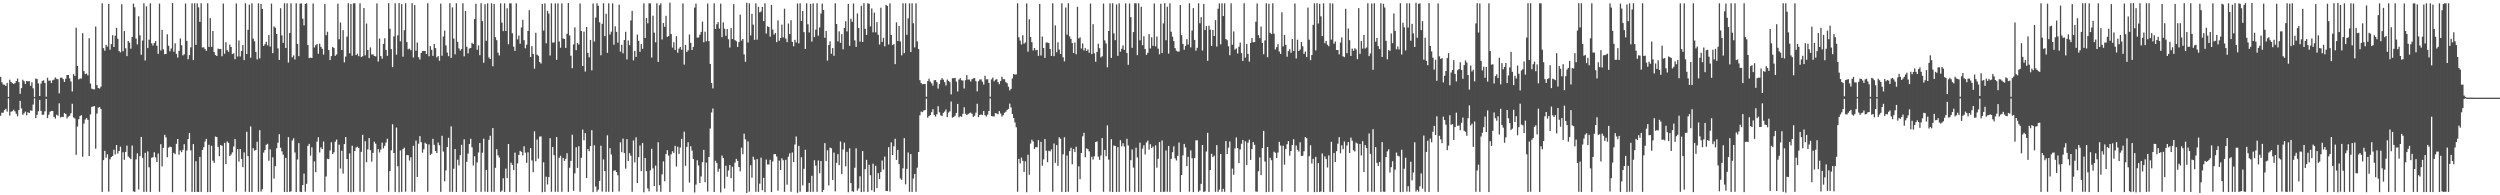 <?xml version="1.0" encoding="UTF-8"?>
<svg xmlns="http://www.w3.org/2000/svg" width="1920" height="150">
  <path d="M0 59.011h1v29.918H0zM1 63.236h1v23.323H1zM2 64.857h1v21.659H2zM3 65.092h1v19.433H3zM4 66.002h1v17.566H4zM5 63.687h1v22.003H5zM6 74.460h1v1.051H6zM7 61.206h1v27.554H7zM8 63.036h1v22.764H8zM9 63.922h1v21.491H9zM10 64.451h1v19.833H10zM11 63.861h1v21.709H11zM12 62.240h1v25.173H12zM13 60.307h1v29.023H13zM14 63.088h1v21.433H14zM15 72.047h1v5.393H15zM16 67.680h1v15.631H16zM17 61.242h1v26.908H17zM18 62.342h1v24.752H18zM19 64.474h1v21.234H19zM20 62.228h1v26.325H20zM21 62.441h1v23.792H21zM22 62.336h1v24.451H22zM23 65.900h1v18.873H23zM24 63.222h1v21.853H24zM25 67.832h1v12.453H25zM26 74.589h1v1.000H26zM27 60.287h1v30.422H27zM28 60.726h1v27.474H28zM29 64.033h1v21.463H29zM30 73.740h1v3.021H30zM31 64.224h1v20.975H31zM32 62.093h1v26.080H32zM33 61.674h1v26.395H33zM34 63.671h1v21.812H34zM35 74.299h1v1.612H35zM36 59.715h1v30.996H36zM37 62.001h1v26.127H37zM38 61.876h1v23.953H38zM39 63.791h1v21.406H39zM40 61.632h1v23.619H40zM41 61.067h1v28.721H41zM42 59.491h1v31.579H42zM43 60.490h1v27.636H43zM44 60.857h1v27.994H44zM45 71.700h1v7.636H45zM46 59.660h1v30.543H46zM47 59.592h1v30.099H47zM48 60.755h1v29.155H48zM49 62.942h1v23.884H49zM50 60.488h1v27.034H50zM51 57.617h1v33.383H51zM52 57.599h1v31.953H52zM53 60.233h1v28.664H53zM54 62.540h1v24.408H54zM55 70.265h1v9.451H55zM56 56.874h1v33.294H56zM57 58.362h1v32.663H57zM58 21.237h1v97.636H58zM59 50.678h1v46.512H59zM60 61.003h1v30.519H60zM61 60.385h1v28.737H61zM62 60.287h1v28.142H62zM63 25.442h1v94.913H63zM64 54.623h1v40.312H64zM65 56.994h1v34.753H65zM66 56.487h1v34.153H66zM67 57.924h1v34.114H67zM68 29.362h1v90.468H68zM69 64.167h1v23.701H69zM70 68.086h1v13.996H70zM71 68.484h1v13.344H71zM72 68.711h1v12.737H72zM73 20.302h1v93.901H73zM74 65.388h1v21.840H74zM75 67.660h1v14.998H75zM76 67.993h1v14.165H76zM77 66.553h1v17.163H77zM78 2.529h1v144.838H78zM79 36.958h1v86.004H79zM80 38.957h1v76.926H80zM81 34.447h1v86.679H81zM82 35.804h1v82.747H82zM83 2.942h1v144.271H83zM84 38.170h1v84.181H84zM85 33.864h1v86.769H85zM86 27.035h1v92.771H86zM87 36.115h1v78.866H87zM88 27.368h1v91.224H88zM89 21.328h1v90.102H89zM90 29.749h1v88.169H90zM91 39.208h1v76.741H91zM92 40.244h1v72.382H92zM93 3.232h1v144.152H93zM94 39.349h1v77.609H94zM95 23.881h1v98.831H95zM96 37.064h1v79.603H96zM97 43.105h1v68.734H97zM98 31.456h1v88.720H98zM99 32.696h1v88.513H99zM100 37.352h1v84.846H100zM101 28.371h1v83.373H101zM102 2.768h1v144.181H102zM103 5.580h1v141.761H103zM104 29.604h1v92.837H104zM105 34.089h1v83.696H105zM106 12.469h1v133.052H106zM107 27.145h1v92.712H107zM108 42.011h1v63.154H108zM109 31.111h1v90.125H109zM110 2.534h1v144.821H110zM111 46.422h1v70.969H111zM112 4.840h1v142.486H112zM113 36.926h1v79.372H113zM114 30.484h1v98.039H114zM115 2.550h1v144.830H115zM116 33.302h1v87.814H116zM117 34.949h1v85.759H117zM118 33.087h1v83.833H118zM119 31.536h1v89.330H119zM120 35.122h1v89.310H120zM121 41.395h1v76.536H121zM122 2.783h1v144.540H122zM123 38.767h1v71.969H123zM124 22.943h1v104.848H124zM125 37.937h1v75.567H125zM126 41.643h1v61.908H126zM127 41.403h1v64.115H127zM128 26.361h1v94.393H128zM129 35.144h1v78.258H129zM130 39.347h1v73.252H130zM131 37.212h1v75.774H131zM132 2.376h1v145.246H132zM133 39.704h1v77.713H133zM134 33.292h1v85.096H134zM135 41.359h1v69.082H135zM136 44.185h1v62.578H136zM137 39.061h1v79.790H137zM138 29.546h1v85.993H138zM139 34.719h1v82.182H139zM140 42.522h1v72.570H140zM141 41.715h1v69.044H141zM142 2.684h1v144.539H142zM143 31.375h1v84.253H143zM144 45.532h1v61.298H144zM145 42.299h1v59.806H145zM146 36.348h1v79.128H146zM147 2.551h1v144.809H147zM148 46.190h1v64.439H148zM149 2.528h1v144.915H149zM150 34.450h1v89.415H150zM151 2.603h1v144.681H151zM152 5.635h1v141.798H152zM153 16.769h1v103.691H153zM154 2.515h1v144.818H154zM155 36.458h1v78.752H155zM156 36.333h1v76.709H156zM157 37.756h1v70.901H157zM158 39.049h1v67.621H158zM159 2.490h1v145.083H159zM160 36.010h1v75.202H160zM161 13.949h1v133.493H161zM162 35.996h1v75.970H162zM163 23.795h1v99.575H163zM164 39.981h1v85.085H164zM165 42.305h1v62.532H165zM166 43.013h1v62.190H166zM167 37.329h1v75.472H167zM168 37.711h1v82.287H168zM169 37.563h1v73.848H169zM170 43.187h1v68.755H170zM171 2.697h1v144.660H171zM172 41.277h1v68.423H172zM173 32.475h1v93.504H173zM174 38.483h1v70.162H174zM175 39.793h1v69.925H175zM176 34.217h1v85.651H176zM177 36.091h1v82.576H177zM178 41.514h1v75.502H178zM179 40.954h1v71.537H179zM180 45.477h1v61.337H180zM181 2.684h1v144.502H181zM182 43.402h1v71.022H182zM183 31.097h1v92.993H183zM184 43.354h1v71.124H184zM185 39.117h1v82.910H185zM186 34.616h1v93.781H186zM187 46.121h1v70.902H187zM188 2.433h1v144.796H188zM189 41.512h1v59.669H189zM190 22.883h1v97.045H190zM191 3.582h1v143.768H191zM192 44.300h1v52.834H192zM193 2.502h1v144.890H193zM194 29.650h1v84.173H194zM195 31.710h1v84.006H195zM196 39.872h1v75.282H196zM197 45.615h1v63.236H197zM198 2.554h1v144.739H198zM199 44.820h1v55.156H199zM200 3.061h1v144.087H200zM201 6.873h1v138.508H201zM202 35.298h1v81.881H202zM203 33.922h1v81.352H203zM204 32.068h1v79.147H204zM205 34.810h1v75.609H205zM206 26.911h1v96.525H206zM207 35.765h1v78.972H207zM208 2.743h1v144.925H208zM209 40.831h1v80.003H209zM210 20.252h1v116.927H210zM211 21.243h1v106.403H211zM212 26.132h1v87.743H212zM213 37.166h1v72.447H213zM214 46.045h1v57.021H214zM215 6.314h1v107.159H215zM216 27.205h1v88.996H216zM217 32.919h1v85.931H217zM218 2.485h1v144.900H218zM219 36.873h1v84.429H219zM220 2.538h1v144.968H220zM221 48.023h1v57.282H221zM222 25.377h1v121.953H222zM223 2.541h1v144.399H223zM224 44.052h1v63.836H224zM225 42.557h1v63.646H225zM226 45.693h1v71.377H226zM227 2.485h1v144.970H227zM228 33.675h1v88.851H228zM229 43.121h1v66.819H229zM230 2.816h1v144.439H230zM231 2.610h1v144.885H231zM232 14.349h1v127.846H232zM233 19.488h1v113.847H233zM234 3.077h1v144.158H234zM235 2.508h1v138.657H235zM236 34.681h1v77.330H236zM237 44.656h1v65.829H237zM238 44.259h1v75.285H238zM239 44.546h1v68.586H239zM240 2.675h1v144.643H240zM241 36.439h1v87.505H241zM242 34.692h1v97.606H242zM243 33.818h1v74.938H243zM244 41.248h1v64.185H244zM245 33.514h1v83.605H245zM246 35.961h1v77.249H246zM247 37.481h1v76.933H247zM248 41.916h1v66.796H248zM249 2.961h1v144.324H249zM250 27.014h1v108.517H250zM251 24.359h1v97.584H251zM252 38.437h1v83.787H252zM253 46.154h1v69.330H253zM254 43.063h1v66.175H254zM255 35.969h1v82.323H255zM256 36.917h1v80.082H256zM257 42.863h1v65.924H257zM258 41.813h1v65.407H258zM259 2.810h1v144.804H259zM260 30.141h1v80.949H260zM261 17.271h1v112.171H261zM262 38.379h1v77.385H262zM263 23.130h1v110.205H263zM264 47.874h1v62.749H264zM265 43.434h1v61.790H265zM266 28.128h1v93.962H266zM267 2.471h1v144.958H267zM268 40.885h1v76.981H268zM269 3.027h1v144.596H269zM270 42.824h1v69.116H270zM271 2.634h1v144.734H271zM272 2.526h1v113.433H272zM273 42.280h1v70.978H273zM274 41.219h1v71.468H274zM275 43.182h1v70.414H275zM276 2.541h1v144.767H276zM277 43.852h1v72.745H277zM278 43.217h1v60.349H278zM279 6.150h1v141.221H279zM280 42.508h1v66.003H280zM281 18.059h1v106.535H281zM282 38.424h1v76.323H282zM283 44.622h1v61.434H283zM284 36.406h1v78.881H284zM285 41.828h1v82.310H285zM286 41.704h1v75.707H286zM287 42.976h1v65.895H287zM288 43.334h1v67.007H288zM289 2.586h1v144.989H289zM290 47.254h1v67.258H290zM291 29.580h1v87.537H291zM292 43.065h1v71.844H292zM293 45.051h1v64.487H293zM294 33.699h1v80.250H294zM295 29.371h1v82.617H295zM296 38.394h1v71.092H296zM297 42.867h1v63.671H297zM298 2.392h1v144.933H298zM299 22.019h1v109.408H299zM300 37.744h1v77.704H300zM301 51.551h1v43.864H301zM302 27.975h1v89.550H302zM303 2.490h1v144.856H303zM304 41.983h1v55.957H304zM305 27.186h1v100.495H305zM306 2.350h1v145.269H306zM307 31.690h1v83.844H307zM308 3.245h1v144.107H308zM309 43.505h1v70.928H309zM310 23.256h1v90.170H310zM311 2.435h1v144.788H311zM312 32.238h1v86.876H312zM313 37.817h1v81.360H313zM314 37.340h1v85.947H314zM315 38.534h1v82.256H315zM316 2.414h1v144.906H316zM317 44.118h1v67.854H317zM318 3.910h1v143.403H318zM319 38.972h1v69.015H319zM320 32.667h1v103.281H320zM321 43.931h1v66.409H321zM322 45.702h1v58.848H322zM323 40.652h1v68.568H323zM324 39.263h1v77.980H324zM325 39.135h1v75.508H325zM326 39.162h1v70.455H326zM327 41.456h1v69.061H327zM328 2.478h1v144.824H328zM329 43.227h1v67.720H329zM330 35.454h1v83.472H330zM331 38.236h1v79.775H331zM332 42.915h1v63.700H332zM333 33.777h1v77.475H333zM334 36.911h1v79.039H334zM335 44.103h1v73.472H335zM336 43.041h1v66.413H336zM337 46.630h1v64.968H337zM338 2.748h1v144.584H338zM339 42.809h1v61.462H339zM340 28.050h1v88.392H340zM341 23.479h1v115.755H341zM342 34.879h1v95.968H342zM343 40.393h1v72.520H343zM344 43.149h1v62.635H344zM345 2.525h1v144.819H345zM346 44.506h1v52.588H346zM347 5.707h1v141.623H347zM348 29.589h1v100.001H348zM349 41.738h1v72.671H349zM350 2.491h1v144.977H350zM351 32.168h1v90.505H351zM352 37.163h1v89.876H352zM353 38.886h1v80.319H353zM354 37.704h1v73.528H354zM355 2.519h1v144.814H355zM356 43.270h1v63.753H356zM357 8.414h1v139.059H357zM358 35.950h1v88.293H358zM359 41.035h1v76.927H359zM360 37.299h1v73.310H360zM361 36.805h1v69.760H361zM362 32.852h1v80.312H362zM363 33.808h1v93.273H363zM364 14.628h1v105.406H364zM365 2.872h1v144.552H365zM366 38.238h1v86.466H366zM367 34.852h1v82.222H367zM368 42.408h1v67.418H368zM369 2.514h1v144.774H369zM370 16.221h1v101.093H370zM371 48.194h1v58.308H371zM372 3.212h1v144.013H372zM373 31.349h1v99.171H373zM374 2.552h1v144.845H374zM375 44.146h1v63.291H375zM376 45.341h1v58.903H376zM377 2.533h1v144.773H377zM378 50.878h1v47.454H378zM379 3.115h1v144.221H379zM380 28.591h1v100.282H380zM381 30.861h1v83.746H381zM382 40.517h1v78.791H382zM383 42.572h1v78.345H383zM384 2.564h1v144.787H384zM385 17.375h1v129.037H385zM386 23.890h1v112.997H386zM387 2.560h1v144.846H387zM388 23.815h1v105.690H388zM389 6.355h1v130.431H389zM390 34.002h1v76.567H390zM391 2.571h1v144.847H391zM392 2.631h1v122.349H392zM393 25.531h1v101.097H393zM394 35.824h1v94.852H394zM395 39.041h1v78.139H395zM396 2.562h1v145.042H396zM397 30.190h1v95.325H397zM398 27.312h1v91.664H398zM399 33.583h1v82.298H399zM400 21.072h1v95.586H400zM401 15.150h1v104.191H401zM402 30.876h1v81.441H402zM403 37.095h1v80.133H403zM404 34.307h1v90.799H404zM405 23.735h1v93.253H405zM406 7.830h1v139.452H406zM407 43.782h1v69.920H407zM408 35.494h1v87.766H408zM409 41.489h1v90.793H409zM410 52.729h1v48.122H410zM411 25.122h1v98.711H411zM412 41.992h1v65.157H412zM413 42.872h1v78.931H413zM414 47.644h1v57.275H414zM415 48.857h1v55.905H415zM416 2.978h1v144.610H416zM417 23.452h1v101.212H417zM418 2.586h1v144.829H418zM419 33.275h1v102.417H419zM420 8.294h1v133.373H420zM421 10.416h1v125.588H421zM422 42.636h1v63.461H422zM423 2.548h1v144.725H423zM424 32.697h1v80.229H424zM425 32.597h1v86.590H425zM426 2.609h1v144.694H426zM427 45.939h1v59.337H427zM428 2.566h1v144.765H428zM429 31.866h1v89.329H429zM430 36.664h1v82.943H430zM431 2.584h1v144.728H431zM432 29.538h1v91.777H432zM433 29.941h1v93.671H433zM434 36.771h1v85.252H434zM435 25.946h1v91.774H435zM436 2.347h1v145.028H436zM437 27.222h1v101.598H437zM438 42.788h1v80.767H438zM439 52.373h1v51.080H439zM440 34.122h1v112.407H440zM441 21.015h1v112.085H441zM442 38.514h1v74.570H442zM443 32.949h1v96.035H443zM444 34.205h1v78.145H444zM445 2.640h1v144.662H445zM446 23.833h1v97.378H446zM447 50.723h1v48.814H447zM448 24.342h1v83.398H448zM449 54.960h1v47.293H449zM450 20.722h1v116.096H450zM451 40.615h1v73.855H451zM452 44.016h1v72.114H452zM453 30.664h1v81.518H453zM454 54.036h1v45.938H454zM455 2.638h1v144.896H455zM456 31.893h1v79.696H456zM457 13.487h1v129.773H457zM458 2.571h1v144.638H458zM459 4.441h1v141.231H459zM460 17.076h1v121.850H460zM461 42.429h1v69.457H461zM462 18.274h1v128.889H462zM463 2.531h1v119.873H463zM464 27.756h1v103.678H464zM465 10.567h1v136.732H465zM466 40.531h1v63.404H466zM467 2.566h1v144.757H467zM468 26.521h1v87.238H468zM469 24.305h1v94.352H469zM470 2.569h1v144.769H470zM471 34.309h1v96.796H471zM472 20.152h1v110.611H472zM473 24.480h1v107.609H473zM474 32.779h1v101.807H474zM475 3.560h1v143.463H475zM476 39.637h1v69.658H476zM477 34.364h1v82.539H477zM478 40.942h1v65.486H478zM479 30.765h1v86.837H479zM480 24.417h1v105.115H480zM481 45.626h1v61.220H481zM482 31.098h1v92.516H482zM483 34.672h1v82.932H483zM484 15.677h1v103.914H484zM485 8.346h1v138.923H485zM486 46.397h1v61.501H486zM487 39.041h1v85.637H487zM488 43.745h1v61.750H488zM489 26.554h1v114.026H489zM490 31.330h1v89.402H490zM491 39.797h1v71.967H491zM492 33.823h1v97.586H492zM493 37.462h1v72.321H493zM494 2.574h1v145.145H494zM495 29.175h1v92.188H495zM496 13.817h1v117.641H496zM497 17.927h1v126.823H497zM498 2.568h1v144.434H498zM499 2.562h1v128.327H499zM500 44.168h1v70.120H500zM501 12.018h1v117.304H501zM502 25.074h1v117.794H502zM503 32.487h1v94.715H503zM504 2.542h1v144.657H504zM505 47.555h1v61.690H505zM506 4.052h1v138.156H506zM507 2.564h1v144.763H507zM508 30.315h1v103.558H508zM509 17.686h1v106.281H509zM510 20.605h1v118.628H510zM511 12.157h1v106.180H511zM512 28.290h1v87.060H512zM513 27.675h1v91.847H513zM514 2.091h1v145.302H514zM515 26.142h1v92.392H515zM516 36.546h1v79.632H516zM517 32.421h1v84.993H517zM518 38.375h1v73.630H518zM519 27.812h1v100.087H519zM520 40.464h1v72.228H520zM521 37.317h1v80.854H521zM522 36.030h1v77.259H522zM523 38.180h1v68.488H523zM524 2.591h1v144.740H524zM525 49.616h1v51.495H525zM526 34.492h1v92.852H526zM527 39.908h1v72.903H527zM528 38.586h1v70.658H528zM529 26.491h1v113.764H529zM530 32.879h1v79.432H530zM531 38.350h1v77.337H531zM532 35.951h1v86.103H532zM533 5.844h1v141.956H533zM534 2.778h1v138.983H534zM535 28.866h1v94.215H535zM536 28.821h1v98.265H536zM537 26.688h1v113.930H537zM538 24.509h1v111.015H538zM539 16.571h1v107.979H539zM540 32.435h1v82.678H540zM541 24.330h1v115.606H541zM542 31.709h1v93.189H542zM543 2.720h1v144.398H543zM544 31.610h1v88.988H544zM545 49.118h1v49.591H545zM546 63.722h1v22.660H546zM547 67.893h1v15.399H547zM548 2.550h1v144.862H548zM549 22.207h1v101.221H549zM550 18.612h1v106.624H550zM551 16.987h1v114.887H551zM552 21.953h1v107.656H552zM553 2.825h1v144.916H553zM554 28.566h1v90.904H554zM555 17.153h1v104.232H555zM556 22.052h1v122.673H556zM557 27.471h1v99.789H557zM558 22.291h1v113.425H558zM559 30.133h1v100.808H559zM560 36.531h1v90.168H560zM561 21.583h1v115.287H561zM562 29.954h1v98.130H562zM563 3.188h1v144.035H563zM564 30.842h1v94.056H564zM565 31.712h1v90.308H565zM566 36.040h1v87.556H566zM567 32.350h1v95.936H567zM568 11.225h1v120.382H568zM569 31.183h1v82.246H569zM570 29.968h1v88.519H570zM571 41.768h1v60.879H571zM572 47.452h1v59.543H572zM573 2.081h1v146.111H573zM574 32.608h1v75.965H574zM575 2.560h1v144.656H575zM576 27.231h1v99.708H576zM577 10.644h1v125.813H577zM578 18.892h1v101.463H578zM579 30.585h1v92.114H579zM580 2.541h1v144.740H580zM581 30.474h1v91.695H581zM582 5.224h1v142.128H582zM583 9.493h1v131.542H583zM584 8.853h1v112.212H584zM585 5.318h1v140.797H585zM586 16.185h1v120.417H586zM587 2.557h1v144.978H587zM588 25.749h1v96.780H588zM589 20.189h1v106.121H589zM590 20.759h1v105.560H590zM591 28.107h1v94.635H591zM592 3.806h1v143.696H592zM593 22.688h1v101.317H593zM594 26.558h1v91.878H594zM595 25.305h1v93.018H595zM596 32.380h1v87.840H596zM597 15.610h1v130.817H597zM598 31.274h1v92.062H598zM599 29.123h1v101.398H599zM600 18.875h1v102.687H600zM601 28.731h1v94.353H601zM602 6.681h1v140.698H602zM603 29.578h1v93.128H603zM604 32.380h1v109.433H604zM605 18.083h1v102.249H605zM606 26.148h1v91.613H606zM607 15.525h1v131.781H607zM608 32.131h1v84.983H608zM609 35.551h1v88.990H609zM610 30.613h1v80.350H610zM611 32.612h1v72.176H611zM612 2.651h1v145.404H612zM613 33.298h1v78.730H613zM614 2.561h1v144.714H614zM615 16.134h1v104.671H615zM616 8.485h1v133.923H616zM617 24.673h1v104.962H617zM618 37.591h1v77.478H618zM619 2.545h1v144.923H619zM620 18.658h1v128.617H620zM621 24.953h1v115.539H621zM622 2.951h1v144.431H622zM623 31.899h1v103.096H623zM624 2.559h1v144.764H624zM625 28.533h1v94.540H625zM626 22.765h1v104.366H626zM627 2.493h1v144.820H627zM628 27.409h1v95.808H628zM629 21.108h1v111.962H629zM630 10.373h1v113.264H630zM631 2.770h1v144.728H631zM632 7.690h1v138.168H632zM633 29.055h1v80.861H633zM634 23.781h1v99.933H634zM635 46.518h1v68.908H635zM636 34.623h1v107.776H636zM637 31.751h1v81.664H637zM638 41.251h1v72.622H638zM639 36.893h1v101.364H639zM640 42.860h1v74.327H640zM641 2.528h1v144.466H641zM642 18.434h1v106.609H642zM643 31.777h1v86.622H643zM644 24.086h1v102.750H644zM645 32.881h1v75.773H645zM646 26.235h1v107.496H646zM647 37.815h1v76.994H647zM648 21.460h1v88.068H648zM649 16.261h1v111.466H649zM650 24.089h1v92.474H650zM651 3.061h1v144.595H651zM652 35.178h1v78.744H652zM653 14.398h1v126.236H653zM654 16.718h1v130.118H654zM655 2.683h1v144.618H655zM656 31.012h1v97.807H656zM657 35.996h1v77.936H657zM658 10.286h1v136.103H658zM659 21.519h1v123.127H659zM660 31.980h1v103.395H660zM661 4.444h1v143.047H661zM662 32.263h1v83.729H662zM663 2.437h1v144.872H663zM664 22.121h1v107.806H664zM665 26.807h1v95.978H665zM666 2.513h1v144.869H666zM667 2.924h1v123.620H667zM668 20.280h1v114.279H668zM669 6.513h1v139.600H669zM670 24.832h1v100.873H670zM671 9.703h1v137.642H671zM672 24.822h1v102.493H672zM673 17.010h1v127.456H673zM674 26.730h1v106.292H674zM675 34.224h1v103.282H675zM676 5.894h1v126.218H676zM677 32.157h1v91.121H677zM678 29.035h1v101.235H678zM679 35.597h1v84.682H679zM680 3.748h1v142.956H680zM681 4.562h1v142.213H681zM682 34.144h1v78.842H682zM683 2.567h1v144.588H683zM684 26.868h1v82.517H684zM685 34.601h1v84.416H685zM686 33.880h1v78.462H686zM687 49.278h1v57.298H687zM688 17.172h1v105.667H688zM689 31.552h1v83.618H689zM690 20.016h1v106.063H690zM691 31.870h1v105.172H691zM692 42.495h1v95.607H692zM693 2.567h1v126.703H693zM694 40.831h1v65.239H694zM695 2.567h1v138.978H695zM696 26.702h1v102.972H696zM697 14.154h1v102.968H697zM698 2.566h1v144.805H698zM699 39.944h1v78.379H699zM700 2.566h1v144.824H700zM701 17.852h1v119.306H701zM702 36.404h1v97.219H702zM703 2.501h1v144.810H703zM704 31.799h1v96.970H704zM705 37.704h1v79.040H705zM706 61.577h1v26.998H706zM707 63.837h1v21.873H707zM708 64.702h1v21.443H708zM709 64.514h1v20.399H709zM710 64.451h1v20.144H710zM711 74.362h1v1.374H711zM712 62.291h1v28.108H712zM713 60.460h1v28.711H713zM714 62.690h1v25.682H714zM715 63.962h1v22.197H715zM716 65.672h1v18.180H716zM717 61.708h1v26.530H717zM718 61.447h1v28.107H718zM719 63.089h1v24.664H719zM720 68.034h1v13.554H720zM721 64.635h1v21.585H721zM722 61.352h1v27.217H722zM723 60.002h1v29.212H723zM724 61.164h1v25.510H724zM725 63.091h1v22.614H725zM726 65.650h1v18.484H726zM727 61.067h1v28.906H727zM728 62.084h1v24.332H728zM729 63.135h1v22.356H729zM730 72.498h1v5.476H730zM731 60.050h1v30.300H731zM732 60.077h1v29.734H732zM733 59.797h1v29.074H733zM734 62.680h1v24.032H734zM735 70.221h1v9.608H735zM736 61.055h1v29.097H736zM737 59.997h1v29.240H737zM738 61.599h1v28.104H738zM739 61.903h1v25.485H739zM740 67.934h1v14.440H740zM741 61.591h1v25.811H741zM742 57.686h1v30.714H742zM743 61.144h1v26.575H743zM744 61.030h1v25.909H744zM745 62.544h1v23.941H745zM746 60.852h1v26.614H746zM747 60.192h1v29.609H747zM748 59.982h1v28.879H748zM749 62.353h1v24.201H749zM750 70.151h1v9.492H750zM751 62.434h1v27.542H751zM752 61.087h1v27.166H752zM753 60.952h1v26.983H753zM754 62.718h1v25.623H754zM755 64.956h1v20.334H755zM756 58.156h1v30.326H756zM757 60.907h1v28.639H757zM758 60.851h1v27.223H758zM759 63.620h1v21.622H759zM760 74.353h1v1.212H760zM761 60.908h1v28.198H761zM762 59.557h1v29.853H762zM763 62.412h1v27.037H763zM764 61.227h1v25.654H764zM765 60.770h1v26.437H765zM766 63.019h1v24.807H766zM767 64.668h1v20.631H767zM768 62.234h1v24.898H768zM769 58.924h1v30.636H769zM770 60.826h1v27.581H770zM771 60.866h1v25.784H771zM772 63.080h1v22.780H772zM773 63.947h1v20.497H773zM774 66.623h1v16.964H774zM775 69.448h1v10.102H775zM776 68.256h1v14.218H776zM777 60.282h1v27.295H777zM778 56.833h1v33.746H778zM779 57.310h1v36.797H779zM780 57.106h1v40.658H780zM781 2.516h1v144.789H781zM782 28.615h1v93.456H782zM783 31.163h1v94.281H783zM784 34.152h1v86.870H784zM785 27.089h1v96.418H785zM786 33.517h1v98.507H786zM787 32.614h1v91.228H787zM788 2.622h1v145.031H788zM789 39.681h1v79.178H789zM790 14.814h1v119.432H790zM791 28.438h1v81.773H791zM792 32.391h1v74.934H792zM793 38.776h1v69.896H793zM794 36.879h1v77.504H794zM795 38.606h1v74.406H795zM796 38.298h1v74.813H796zM797 42.920h1v64.683H797zM798 3.017h1v144.298H798zM799 42.603h1v66.363H799zM800 28.063h1v99.198H800zM801 36.825h1v85.583H801zM802 44.457h1v62.331H802zM803 32.648h1v83.114H803zM804 32.659h1v91.892H804zM805 33.069h1v82.694H805zM806 37.629h1v78.641H806zM807 42.947h1v71.802H807zM808 2.507h1v144.763H808zM809 43.134h1v67.088H809zM810 19.513h1v105.532H810zM811 40.120h1v71.346H811zM812 32.440h1v94.880H812zM813 38.114h1v67.370H813zM814 41.397h1v65.210H814zM815 2.524h1v144.813H815zM816 44.000h1v74.538H816zM817 47.081h1v58.319H817zM818 5.804h1v141.631H818zM819 26.637h1v92.863H819zM820 2.463h1v144.806H820zM821 27.977h1v88.037H821zM822 29.863h1v83.665H822zM823 33.106h1v93.079H823zM824 40.695h1v73.661H824zM825 32.663h1v84.143H825zM826 41.701h1v71.018H826zM827 5.201h1v142.312H827zM828 29.521h1v98.244H828zM829 28.709h1v108.840H829zM830 37.291h1v80.223H830zM831 33.327h1v71.399H831zM832 38.758h1v63.248H832zM833 36.900h1v83.872H833zM834 39.164h1v74.796H834zM835 37.941h1v76.612H835zM836 40.493h1v75.746H836zM837 2.726h1v144.554H837zM838 41.514h1v78.872H838zM839 18.602h1v103.893H839zM840 40.965h1v79.053H840zM841 47.406h1v61.662H841zM842 39.878h1v68.721H842zM843 33.575h1v86.739H843zM844 37.040h1v85.718H844zM845 44.082h1v75.293H845zM846 43.221h1v62.774H846zM847 2.697h1v144.631H847zM848 31.044h1v84.158H848zM849 33.372h1v86.643H849zM850 51.704h1v44.533H850zM851 23.808h1v98.818H851zM852 2.538h1v144.709H852zM853 44.507h1v62.399H853zM854 2.526h1v144.926H854zM855 25.661h1v86.101H855zM856 30.815h1v81.253H856zM857 3.409h1v143.974H857zM858 42.903h1v70.085H858zM859 2.566h1v144.827H859zM860 39.694h1v67.988H860zM861 37.419h1v74.909H861zM862 34.871h1v75.170H862zM863 38.287h1v74.266H863zM864 2.548h1v144.715H864zM865 40.693h1v65.894H865zM866 49.791h1v61.905H866zM867 2.650h1v144.537H867zM868 13.203h1v109.810H868zM869 36.719h1v78.071H869zM870 24.604h1v104.135H870zM871 2.531h1v144.970H871zM872 2.557h1v110.926H872zM873 42.357h1v78.535H873zM874 2.527h1v144.857H874zM875 30.928h1v78.616H875zM876 5.194h1v142.146H876zM877 34.711h1v79.432H877zM878 27.832h1v83.749H878zM879 37.696h1v80.934H879zM880 42.122h1v67.300H880zM881 40.600h1v67.401H881zM882 26.281h1v88.662H882zM883 37.234h1v73.564H883zM884 28.615h1v85.088H884zM885 35.204h1v77.337H885zM886 2.661h1v144.779H886zM887 35.588h1v76.016H887zM888 28.063h1v100.681H888zM889 37.375h1v84.528H889zM890 41.664h1v67.458H890zM891 2.860h1v144.554H891zM892 40.704h1v67.156H892zM893 17.959h1v129.389H893zM894 2.499h1v144.714H894zM895 30.878h1v84.685H895zM896 5.171h1v142.099H896zM897 41.155h1v70.931H897zM898 2.532h1v144.803H898zM899 24.395h1v97.602H899zM900 28.141h1v88.731H900zM901 31.555h1v80.831H901zM902 36.963h1v84.624H902zM903 38.890h1v84.335H903zM904 39.645h1v80.040H904zM905 39.566h1v69.906H905zM906 3.840h1v143.576H906zM907 26.987h1v107.421H907zM908 33.726h1v85.562H908zM909 38.195h1v72.341H909zM910 35.292h1v77.973H910zM911 30.077h1v97.447H911zM912 34.206h1v86.212H912zM913 2.515h1v144.757H913zM914 36.422h1v79.084H914zM915 23.427h1v98.119H915zM916 6.257h1v141.227H916zM917 30.682h1v90.780H917zM918 38.930h1v68.829H918zM919 36.729h1v71.056H919zM920 2.500h1v144.863H920zM921 17.886h1v128.394H921zM922 13.233h1v127.938H922zM923 38.815h1v72.525H923zM924 3.007h1v144.443H924zM925 23.091h1v123.831H925zM926 20.004h1v96.373H926zM927 46.672h1v55.324H927zM928 19.693h1v127.693H928zM929 22.793h1v107.800H929zM930 35.322h1v82.841H930zM931 22.999h1v97.686H931zM932 27.637h1v91.934H932zM933 15.484h1v131.858H933zM934 35.780h1v75.666H934zM935 6.665h1v140.700H935zM936 2.612h1v143.012H936zM937 34.071h1v84.130H937zM938 2.492h1v144.786H938zM939 12.324h1v132.705H939zM940 2.539h1v144.776H940zM941 30.020h1v78.337H941zM942 30.938h1v87.391H942zM943 35.522h1v77.879H943zM944 42.386h1v66.260H944zM945 2.546h1v145.039H945zM946 34.371h1v95.139H946zM947 24.158h1v110.064H947zM948 38.112h1v75.837H948zM949 37.192h1v68.359H949zM950 41.080h1v72.666H950zM951 35.842h1v89.430H951zM952 32.699h1v82.081H952zM953 40.832h1v69.581H953zM954 46.818h1v60.688H954zM955 2.529h1v144.838H955zM956 44.214h1v64.344H956zM957 33.694h1v93.112H957zM958 41.420h1v68.148H958zM959 47.324h1v59.938H959zM960 32.960h1v89.825H960zM961 29.236h1v85.237H961zM962 32.433h1v76.679H962zM963 32.303h1v78.892H963zM964 16.717h1v130.366H964zM965 2.683h1v144.591H965zM966 27.043h1v104.470H966zM967 29.269h1v91.617H967zM968 20.404h1v114.113H968zM969 33.019h1v80.747H969zM970 41.604h1v58.894H970zM971 31.003h1v93.057H971zM972 2.529h1v145.016H972zM973 43.925h1v68.923H973zM974 2.885h1v144.458H974zM975 25.190h1v96.025H975zM976 26.163h1v96.930H976zM977 2.523h1v144.829H977zM978 25.849h1v90.628H978zM979 38.010h1v79.353H979zM980 36.177h1v85.221H980zM981 33.903h1v83.261H981zM982 39.595h1v69.363H982zM983 41.426h1v70.402H983zM984 9.408h1v137.792H984zM985 35.621h1v76.316H985zM986 26.778h1v99.673H986zM987 34.468h1v80.010H987zM988 43.554h1v67.214H988zM989 39.265h1v69.087H989zM990 37.779h1v81.777H990zM991 40.528h1v75.499H991zM992 30.024h1v81.347H992zM993 39.173h1v67.761H993zM994 2.683h1v144.652H994zM995 44.924h1v66.828H995zM996 30.539h1v84.530H996zM997 39.162h1v77.290H997zM998 38.028h1v71.263H998zM999 32.255h1v87.501H999zM1000 35.564h1v84.045H1000zM1001 41.363h1v74.856H1001zM1002 39.596h1v65.611H1002zM1003 43.812h1v62.320H1003zM1004 5.829h1v141.545H1004zM1005 30.474h1v89.492H1005zM1006 46.235h1v65.310H1006zM1007 42.236h1v83.377H1007zM1008 19.082h1v102.939H1008zM1009 2.563h1v144.972H1009zM1010 38.687h1v81.808H1010zM1011 2.437h1v145.057H1011zM1012 18.021h1v107.251H1012zM1013 2.929h1v144.464H1013zM1014 12.548h1v134.482H1014zM1015 27.704h1v90.168H1015zM1016 2.559h1v144.928H1016zM1017 33.197h1v86.921H1017zM1018 31.457h1v90.698H1018zM1019 34.336h1v94.324H1019zM1020 35.537h1v83.811H1020zM1021 2.470h1v144.903H1021zM1022 30.428h1v78.491H1022zM1023 2.654h1v144.723H1023zM1024 33.601h1v83.843H1024zM1025 31.907h1v92.489H1025zM1026 38.377h1v77.721H1026zM1027 38.324h1v72.002H1027zM1028 41.722h1v63.606H1028zM1029 32.648h1v85.038H1029zM1030 28.726h1v82.846H1030zM1031 43.283h1v71.288H1031zM1032 43.862h1v64.786H1032zM1033 6.771h1v140.615H1033zM1034 40.855h1v70.859H1034zM1035 21.869h1v87.241H1035zM1036 30.869h1v86.686H1036zM1037 42.940h1v62.748H1037zM1038 37.315h1v70.745H1038zM1039 39.019h1v76.371H1039zM1040 37.072h1v79.279H1040zM1041 38.014h1v71.519H1041zM1042 45.409h1v64.886H1042zM1043 6.251h1v141.100H1043zM1044 41.359h1v69.237H1044zM1045 31.486h1v87.937H1045zM1046 37.284h1v71.150H1046zM1047 26.846h1v105.261H1047zM1048 37.263h1v74.214H1048zM1049 36.430h1v77.328H1049zM1050 2.525h1v144.793H1050zM1051 43.105h1v59.394H1051zM1052 41.049h1v77.124H1052zM1053 2.670h1v144.587H1053zM1054 53.598h1v45.619H1054zM1055 2.501h1v144.845H1055zM1056 32.022h1v80.992H1056zM1057 29.130h1v95.960H1057zM1058 35.417h1v92.023H1058zM1059 37.740h1v86.695H1059zM1060 2.507h1v144.836H1060zM1061 43.723h1v65.394H1061zM1062 2.935h1v144.289H1062zM1063 5.800h1v141.526H1063zM1064 31.320h1v89.296H1064zM1065 45.587h1v70.694H1065zM1066 38.460h1v76.218H1066zM1067 39.071h1v93.498H1067zM1068 25.684h1v102.730H1068zM1069 33.193h1v90.585H1069zM1070 10.355h1v137.165H1070zM1071 23.717h1v106.611H1071zM1072 37.872h1v79.251H1072zM1073 35.674h1v83.939H1073zM1074 37.990h1v82.113H1074zM1075 2.473h1v145.090H1075zM1076 41.858h1v73.155H1076zM1077 17.468h1v129.880H1077zM1078 20.980h1v108.611H1078zM1079 38.692h1v82.445H1079zM1080 2.562h1v144.584H1080zM1081 21.132h1v121.885H1081zM1082 2.553h1v144.752H1082zM1083 31.262h1v92.974H1083zM1084 18.305h1v120.203H1084zM1085 25.632h1v106.890H1085zM1086 36.090h1v73.203H1086zM1087 2.106h1v145.030H1087zM1088 28.959h1v116.827H1088zM1089 2.855h1v144.393H1089zM1090 2.615h1v140.421H1090zM1091 23.095h1v110.060H1091zM1092 16.225h1v128.673H1092zM1093 45.835h1v58.252H1093zM1094 29.005h1v118.313H1094zM1095 46.746h1v69.914H1095zM1096 50.078h1v57.980H1096zM1097 2.421h1v144.985H1097zM1098 35.317h1v71.124H1098zM1099 39.481h1v69.808H1099zM1100 44.361h1v56.843H1100zM1101 53.470h1v43.267H1101zM1102 45.926h1v57.740H1102zM1103 62.054h1v27.314H1103zM1104 2.608h1v144.729H1104zM1105 43.239h1v61.050H1105zM1106 45.239h1v61.765H1106zM1107 44.575h1v65.402H1107zM1108 63.266h1v26.358H1108zM1109 58.154h1v34.057H1109zM1110 54.576h1v41.152H1110zM1111 44.580h1v70.723H1111zM1112 40.793h1v71.075H1112zM1113 65.468h1v23.069H1113zM1114 55.689h1v40.166H1114zM1115 53.786h1v41.563H1115zM1116 46.194h1v61.357H1116zM1117 56.773h1v40.839H1117zM1118 62.580h1v23.962H1118zM1119 53.874h1v42.755H1119zM1120 53.051h1v43.299H1120zM1121 47.822h1v52.167H1121zM1122 53.732h1v40.568H1122zM1123 60.506h1v29.778H1123zM1124 49.964h1v50.498H1124zM1125 46.399h1v54.799H1125zM1126 48.018h1v56.218H1126zM1127 57.639h1v33.188H1127zM1128 68.813h1v12.148H1128zM1129 50.301h1v45.989H1129zM1130 54.869h1v40.084H1130zM1131 53.541h1v59.257H1131zM1132 62.497h1v30.825H1132zM1133 17.963h1v129.319H1133zM1134 2.481h1v128.497H1134zM1135 24.960h1v101.481H1135zM1136 2.681h1v144.662H1136zM1137 46.770h1v58.107H1137zM1138 54.081h1v47.836H1138zM1139 51.255h1v46.446H1139zM1140 59.769h1v29.803H1140zM1141 51.455h1v49.912H1141zM1142 62.680h1v22.127H1142zM1143 2.537h1v144.951H1143zM1144 39.218h1v69.235H1144zM1145 49.673h1v62.389H1145zM1146 49.349h1v51.108H1146zM1147 64.089h1v22.266H1147zM1148 58.446h1v32.343H1148zM1149 57.081h1v35.626H1149zM1150 59.964h1v29.340H1150zM1151 44.321h1v58.996H1151zM1152 64.750h1v18.816H1152zM1153 48.493h1v47.461H1153zM1154 53.184h1v44.866H1154zM1155 51.426h1v58.258H1155zM1156 48.381h1v57.166H1156zM1157 63.803h1v20.676H1157zM1158 57.916h1v32.900H1158zM1159 51.807h1v42.775H1159zM1160 39.776h1v60.021H1160zM1161 55.167h1v43.635H1161zM1162 65.384h1v18.959H1162zM1163 58.237h1v35.442H1163zM1164 60.324h1v28.904H1164zM1165 50.311h1v53.588H1165zM1166 56.606h1v41.013H1166zM1167 69.457h1v10.177H1167zM1168 54.108h1v41.601H1168zM1169 53.170h1v43.017H1169zM1170 47.139h1v55.010H1170zM1171 57.336h1v35.341H1171zM1172 28.897h1v89.622H1172zM1173 2.523h1v144.900H1173zM1174 46.115h1v62.579H1174zM1175 2.444h1v144.805H1175zM1176 53.213h1v54.114H1176zM1177 49.320h1v56.674H1177zM1178 47.296h1v50.097H1178zM1179 54.707h1v41.565H1179zM1180 49.467h1v53.765H1180zM1181 64.010h1v19.433H1181zM1182 2.568h1v144.815H1182zM1183 2.555h1v109.759H1183zM1184 38.141h1v76.533H1184zM1185 47.751h1v60.576H1185zM1186 60.757h1v28.574H1186zM1187 63.692h1v22.338H1187zM1188 60.703h1v30.393H1188zM1189 60.098h1v28.933H1189zM1190 50.096h1v50.468H1190zM1191 67.702h1v14.166H1191zM1192 60.433h1v28.075H1192zM1193 60.877h1v28.982H1193zM1194 61.550h1v26.849H1194zM1195 40.851h1v61.584H1195zM1196 66.463h1v16.469H1196zM1197 50.640h1v41.310H1197zM1198 52.799h1v44.550H1198zM1199 58.581h1v32.088H1199zM1200 49.329h1v58.101H1200zM1201 69.245h1v11.893H1201zM1202 58.449h1v34.412H1202zM1203 53.404h1v42.636H1203zM1204 52.143h1v56.679H1204zM1205 46.751h1v58.493H1205zM1206 64.864h1v19.705H1206zM1207 52.289h1v44.040H1207zM1208 52.587h1v44.330H1208zM1209 40.790h1v71.597H1209zM1210 47.748h1v59.482H1210zM1211 23.432h1v101.713H1211zM1212 2.430h1v144.886H1212zM1213 21.022h1v103.105H1213zM1214 2.510h1v144.877H1214zM1215 33.710h1v77.290H1215zM1216 42.834h1v63.605H1216zM1217 42.126h1v61.214H1217zM1218 48.503h1v53.849H1218zM1219 44.390h1v66.953H1219zM1220 50.134h1v53.443H1220zM1221 29.431h1v99.907H1221zM1222 2.545h1v144.823H1222zM1223 40.358h1v80.178H1223zM1224 40.420h1v62.307H1224zM1225 53.899h1v42.148H1225zM1226 60.262h1v29.812H1226zM1227 47.797h1v55.763H1227zM1228 51.545h1v51.550H1228zM1229 38.482h1v85.548H1229zM1230 51.828h1v50.772H1230zM1231 42.499h1v61.783H1231zM1232 42.354h1v65.849H1232zM1233 41.875h1v63.887H1233zM1234 41.193h1v67.617H1234zM1235 53.665h1v43.063H1235zM1236 2.548h1v144.536H1236zM1237 5.793h1v131.073H1237zM1238 23.634h1v101.309H1238zM1239 33.636h1v79.504H1239zM1240 45.912h1v56.357H1240zM1241 45.893h1v58.905H1241zM1242 36.950h1v69.960H1242zM1243 46.012h1v58.402H1243zM1244 2.743h1v144.656H1244zM1245 6.565h1v132.692H1245zM1246 17.691h1v112.844H1246zM1247 23.125h1v104.378H1247zM1248 28.653h1v91.030H1248zM1249 3.452h1v144.075H1249zM1250 16.275h1v111.126H1250zM1251 2.547h1v144.714H1251zM1252 34.039h1v75.618H1252zM1253 7.263h1v139.971H1253zM1254 2.457h1v120.230H1254zM1255 33.843h1v81.508H1255zM1256 38.963h1v67.759H1256zM1257 45.090h1v62.455H1257zM1258 42.426h1v61.426H1258zM1259 42.707h1v63.126H1259zM1260 53.443h1v48.632H1260zM1261 2.509h1v144.843H1261zM1262 42.940h1v76.337H1262zM1263 42.761h1v69.172H1263zM1264 48.122h1v50.696H1264zM1265 51.249h1v44.030H1265zM1266 47.384h1v56.502H1266zM1267 48.956h1v54.769H1267zM1268 31.918h1v83.848H1268zM1269 45.681h1v62.208H1269zM1270 56.440h1v34.324H1270zM1271 48.766h1v51.624H1271zM1272 52.922h1v46.995H1272zM1273 46.308h1v53.878H1273zM1274 53.703h1v38.327H1274zM1275 57.431h1v35.997H1275zM1276 35.073h1v72.320H1276zM1277 45.023h1v62.132H1277zM1278 44.580h1v63.260H1278zM1279 52.434h1v44.127H1279zM1280 55.667h1v45.845H1280zM1281 43.381h1v65.028H1281zM1282 43.900h1v58.299H1282zM1283 44.505h1v71.456H1283zM1284 52.563h1v47.360H1284zM1285 51.321h1v43.590H1285zM1286 47.090h1v61.851H1286zM1287 49.320h1v55.344H1287zM1288 46.148h1v57.375H1288zM1289 60.061h1v28.753H1289zM1290 2.574h1v144.751H1290zM1291 37.751h1v67.217H1291zM1292 39.799h1v80.089H1292zM1293 2.557h1v143.042H1293zM1294 45.591h1v56.441H1294zM1295 55.152h1v46.789H1295zM1296 60.192h1v29.230H1296zM1297 65.153h1v22.482H1297zM1298 47.540h1v50.992H1298zM1299 65.224h1v18.671H1299zM1300 2.507h1v145.066H1300zM1301 31.103h1v78.681H1301zM1302 37.175h1v80.975H1302zM1303 35.748h1v75.925H1303zM1304 60.192h1v33.936H1304zM1305 44.356h1v60.415H1305zM1306 40.494h1v67.297H1306zM1307 47.785h1v65.243H1307zM1308 36.472h1v70.577H1308zM1309 55.431h1v39.000H1309zM1310 38.562h1v74.118H1310zM1311 38.205h1v69.385H1311zM1312 43.516h1v64.679H1312zM1313 48.844h1v51.565H1313zM1314 59.774h1v31.035H1314zM1315 38.193h1v72.556H1315zM1316 45.641h1v62.938H1316zM1317 37.492h1v75.683H1317zM1318 46.697h1v60.242H1318zM1319 35.911h1v91.119H1319zM1320 2.549h1v144.417H1320zM1321 23.419h1v114.614H1321zM1322 29.171h1v95.918H1322zM1323 42.719h1v68.849H1323zM1324 8.712h1v133.076H1324zM1325 2.737h1v143.676H1325zM1326 13.678h1v118.290H1326zM1327 20.778h1v99.728H1327zM1328 49.476h1v56.633H1328zM1329 2.533h1v144.815H1329zM1330 25.129h1v98.385H1330zM1331 30.921h1v80.459H1331zM1332 2.573h1v144.734H1332zM1333 46.154h1v55.519H1333zM1334 45.623h1v57.663H1334zM1335 48.700h1v52.280H1335zM1336 52.107h1v43.696H1336zM1337 52.138h1v45.551H1337zM1338 63.795h1v23.785H1338zM1339 2.525h1v145.030H1339zM1340 28.353h1v80.675H1340zM1341 30.230h1v78.624H1341zM1342 42.245h1v66.745H1342zM1343 60.331h1v29.733H1343zM1344 50.805h1v45.937H1344zM1345 50.106h1v47.488H1345zM1346 55.382h1v37.124H1346zM1347 48.529h1v58.115H1347zM1348 67.427h1v15.719H1348zM1349 60.074h1v30.761H1349zM1350 59.603h1v29.974H1350zM1351 59.646h1v37.906H1351zM1352 52.651h1v44.900H1352zM1353 71.410h1v7.925H1353zM1354 54.687h1v38.015H1354zM1355 55.090h1v40.618H1355zM1356 50.850h1v45.173H1356zM1357 52.199h1v45.541H1357zM1358 54.447h1v36.717H1358zM1359 22.285h1v124.440H1359zM1360 33.294h1v78.602H1360zM1361 41.964h1v71.024H1361zM1362 48.843h1v55.750H1362zM1363 57.539h1v42.948H1363zM1364 18.563h1v128.169H1364zM1365 36.734h1v85.897H1365zM1366 39.518h1v80.157H1366zM1367 40.516h1v68.824H1367zM1368 44.418h1v56.388H1368zM1369 2.509h1v144.790H1369zM1370 44.915h1v69.003H1370zM1371 2.498h1v145.411H1371zM1372 9.032h1v126.751H1372zM1373 24.904h1v111.093H1373zM1374 33.560h1v75.450H1374zM1375 42.548h1v69.098H1375zM1376 43.870h1v62.810H1376zM1377 57.801h1v38.404H1377zM1378 2.528h1v144.790H1378zM1379 38.271h1v82.813H1379zM1380 33.809h1v93.002H1380zM1381 35.918h1v79.759H1381zM1382 49.697h1v51.629H1382zM1383 45.602h1v59.750H1383zM1384 42.783h1v71.096H1384zM1385 49.228h1v50.181H1385zM1386 33.231h1v75.957H1386zM1387 45.887h1v57.670H1387zM1388 33.525h1v80.889H1388zM1389 37.846h1v73.177H1389zM1390 40.616h1v67.525H1390zM1391 20.503h1v119.483H1391zM1392 45.940h1v69.749H1392zM1393 32.907h1v97.327H1393zM1394 44.288h1v70.684H1394zM1395 39.289h1v68.411H1395zM1396 25.365h1v104.580H1396zM1397 36.076h1v87.377H1397zM1398 21.371h1v125.749H1398zM1399 37.926h1v93.299H1399zM1400 26.801h1v115.000H1400zM1401 46.268h1v89.996H1401zM1402 37.483h1v88.794H1402zM1403 23.524h1v123.081H1403zM1404 30.117h1v100.678H1404zM1405 19.698h1v126.946H1405zM1406 36.497h1v95.284H1406zM1407 41.644h1v85.879H1407zM1408 26.153h1v120.810H1408zM1409 28.564h1v98.858H1409zM1410 33.602h1v86.831H1410zM1411 47.635h1v48.486H1411zM1412 55.818h1v34.004H1412zM1413 60.703h1v27.210H1413zM1414 62.911h1v23.343H1414zM1415 63.766h1v19.952H1415zM1416 73.999h1v1.858H1416zM1417 61.508h1v26.268H1417zM1418 61.107h1v26.879H1418zM1419 60.782h1v25.826H1419zM1420 64.067h1v21.336H1420zM1421 66.452h1v17.909H1421zM1422 60.545h1v27.475H1422zM1423 59.081h1v29.799H1423zM1424 63.232h1v24.355H1424zM1425 63.326h1v20.509H1425zM1426 74.558h1v1.030H1426zM1427 62.807h1v23.625H1427zM1428 60.348h1v27.855H1428zM1429 60.613h1v26.413H1429zM1430 61.808h1v24.683H1430zM1431 63.708h1v21.167H1431zM1432 60.997h1v26.882H1432zM1433 60.402h1v27.220H1433zM1434 62.525h1v23.786H1434zM1435 64.745h1v21.250H1435zM1436 74.387h1v1.243H1436zM1437 59.825h1v28.258H1437zM1438 60.252h1v27.343H1438zM1439 61.582h1v28.592H1439zM1440 65.501h1v18.212H1440zM1441 74.556h1v1.020H1441zM1442 60.445h1v29.376H1442zM1443 61.646h1v26.382H1443zM1444 62.957h1v23.666H1444zM1445 66.601h1v15.617H1445zM1446 70.243h1v9.485H1446zM1447 60.629h1v28.509H1447zM1448 62.380h1v25.151H1448zM1449 61.433h1v26.446H1449zM1450 61.921h1v23.922H1450zM1451 64.442h1v20.400H1451zM1452 60.389h1v29.052H1452zM1453 59.873h1v31.665H1453zM1454 61.052h1v27.392H1454zM1455 62.731h1v21.996H1455zM1456 66.602h1v13.998H1456zM1457 59.439h1v33.198H1457zM1458 56.685h1v33.879H1458zM1459 59.006h1v32.262H1459zM1460 61.403h1v28.442H1460zM1461 60.312h1v27.711H1461zM1462 59.044h1v37.540H1462zM1463 57.256h1v35.153H1463zM1464 55.827h1v34.923H1464zM1465 61.056h1v27.536H1465zM1466 64.596h1v19.376H1466zM1467 55.093h1v44.226H1467zM1468 56.990h1v35.779H1468zM1469 55.220h1v44.311H1469zM1470 52.603h1v43.427H1470zM1471 55.133h1v38.716H1471zM1472 56.854h1v35.583H1472zM1473 53.086h1v40.728H1473zM1474 51.830h1v46.302H1474zM1475 55.120h1v38.901H1475zM1476 58.213h1v32.689H1476zM1477 63.455h1v23.197H1477zM1478 61.608h1v25.331H1478zM1479 53.881h1v39.436H1479zM1480 62.197h1v27.415H1480zM1481 48.283h1v50.410H1481zM1482 42.486h1v55.008H1482zM1483 46.210h1v52.281H1483zM1484 53.446h1v40.935H1484zM1485 60.608h1v26.846H1485zM1486 55.159h1v37.194H1486zM1487 55.928h1v36.278H1487zM1488 51.767h1v39.023H1488zM1489 51.635h1v42.486H1489zM1490 56.578h1v38.324H1490zM1491 51.431h1v42.732H1491zM1492 52.709h1v40.431H1492zM1493 59.249h1v31.161H1493zM1494 59.842h1v28.522H1494zM1495 72.268h1v5.961H1495zM1496 60.911h1v29.369H1496zM1497 59.768h1v30.233H1497zM1498 60.895h1v27.498H1498zM1499 63.077h1v22.986H1499zM1500 64.051h1v19.390H1500zM1501 58.868h1v30.523H1501zM1502 60.220h1v28.349H1502zM1503 60.557h1v26.007H1503zM1504 61.035h1v27.313H1504zM1505 74.268h1v1.285H1505zM1506 58.641h1v34.246H1506zM1507 56.109h1v32.826H1507zM1508 60.119h1v28.003H1508zM1509 60.788h1v24.932H1509zM1510 63.139h1v23.757H1510zM1511 60.416h1v28.974H1511zM1512 60.302h1v26.531H1512zM1513 61.823h1v26.311H1513zM1514 63.703h1v20.951H1514zM1515 68.984h1v12.414H1515zM1516 57.223h1v33.213H1516zM1517 60.751h1v29.550H1517zM1518 62.619h1v23.724H1518zM1519 64.919h1v19.087H1519zM1520 73.726h1v2.051H1520zM1521 56.254h1v34.659H1521zM1522 61.884h1v27.146H1522zM1523 61.372h1v24.598H1523zM1524 65.961h1v16.076H1524zM1525 60.347h1v29.303H1525zM1526 62.113h1v26.472H1526zM1527 60.560h1v27.759H1527zM1528 61.587h1v26.220H1528zM1529 61.142h1v27.159H1529zM1530 56.801h1v34.821H1530zM1531 58.658h1v34.578H1531zM1532 61.364h1v28.033H1532zM1533 62.340h1v24.933H1533zM1534 69.214h1v10.734H1534zM1535 60.832h1v28.667H1535zM1536 60.960h1v27.035H1536zM1537 61.883h1v25.550H1537zM1538 62.845h1v23.076H1538zM1539 63.493h1v24.497H1539zM1540 59.448h1v29.561H1540zM1541 60.126h1v29.095H1541zM1542 62.320h1v24.390H1542zM1543 61.977h1v25.319H1543zM1544 74.342h1v1.278H1544zM1545 60.002h1v28.803H1545zM1546 58.791h1v29.547H1546zM1547 17.235h1v91.543H1547zM1548 56.997h1v33.616H1548zM1549 57.877h1v34.867H1549zM1550 53.536h1v41.866H1550zM1551 52.869h1v43.790H1551zM1552 33.110h1v84.592H1552zM1553 43.658h1v59.599H1553zM1554 48.175h1v53.741H1554zM1555 46.134h1v56.859H1555zM1556 50.497h1v55.504H1556zM1557 27.977h1v94.781H1557zM1558 49.697h1v46.916H1558zM1559 55.537h1v42.995H1559zM1560 52.736h1v43.398H1560zM1561 53.926h1v42.784H1561zM1562 19.154h1v96.324H1562zM1563 52.510h1v44.744H1563zM1564 53.730h1v43.187H1564zM1565 54.666h1v39.729H1565zM1566 55.204h1v39.012H1566zM1567 2.502h1v144.843H1567zM1568 28.922h1v88.564H1568zM1569 37.489h1v81.749H1569zM1570 37.009h1v86.069H1570zM1571 41.893h1v79.706H1571zM1572 2.814h1v144.499H1572zM1573 30.075h1v91.268H1573zM1574 20.202h1v115.329H1574zM1575 19.706h1v98.842H1575zM1576 32.233h1v85.032H1576zM1577 38.299h1v78.870H1577zM1578 28.694h1v94.012H1578zM1579 15.746h1v117.054H1579zM1580 27.990h1v91.402H1580zM1581 38.915h1v87.334H1581zM1582 4.285h1v142.985H1582zM1583 27.235h1v98.744H1583zM1584 29.035h1v89.699H1584zM1585 28.762h1v84.451H1585zM1586 42.549h1v67.440H1586zM1587 29.842h1v87.561H1587zM1588 26.360h1v95.973H1588zM1589 30.423h1v96.503H1589zM1590 32.302h1v85.965H1590zM1591 3.189h1v144.077H1591zM1592 26.907h1v108.848H1592zM1593 19.150h1v104.286H1593zM1594 36.738h1v77.796H1594zM1595 14.007h1v116.792H1595zM1596 40.404h1v70.978H1596zM1597 38.560h1v74.897H1597zM1598 24.501h1v113.670H1598zM1599 2.518h1v144.770H1599zM1600 36.763h1v83.506H1600zM1601 2.422h1v144.867H1601zM1602 37.242h1v74.100H1602zM1603 27.744h1v104.605H1603zM1604 2.549h1v144.946H1604zM1605 24.624h1v92.244H1605zM1606 21.123h1v105.401H1606zM1607 16.018h1v115.032H1607zM1608 32.376h1v92.805H1608zM1609 30.360h1v87.352H1609zM1610 37.616h1v84.676H1610zM1611 2.573h1v144.943H1611zM1612 36.057h1v73.191H1612zM1613 21.614h1v112.520H1613zM1614 34.430h1v81.689H1614zM1615 36.698h1v82.001H1615zM1616 32.735h1v78.183H1616zM1617 32.683h1v97.145H1617zM1618 28.257h1v84.614H1618zM1619 22.098h1v91.680H1619zM1620 31.276h1v79.327H1620zM1621 3.146h1v144.262H1621zM1622 32.868h1v77.233H1622zM1623 24.954h1v96.906H1623zM1624 35.820h1v79.662H1624zM1625 40.353h1v68.794H1625zM1626 29.720h1v83.567H1626zM1627 33.949h1v89.743H1627zM1628 26.863h1v90.398H1628zM1629 31.901h1v83.632H1629zM1630 41.394h1v70.458H1630zM1631 2.696h1v144.840H1631zM1632 26.289h1v98.371H1632zM1633 47.516h1v58.748H1633zM1634 12.622h1v115.910H1634zM1635 24.497h1v122.331H1635zM1636 2.465h1v145.086H1636zM1637 46.026h1v63.835H1637zM1638 2.304h1v144.916H1638zM1639 21.721h1v95.896H1639zM1640 6.224h1v141.520H1640zM1641 28.117h1v101.050H1641zM1642 18.064h1v107.188H1642zM1643 2.455h1v145.095H1643zM1644 34.862h1v88.793H1644zM1645 29.038h1v102.641H1645zM1646 24.991h1v101.786H1646zM1647 34.623h1v87.731H1647zM1648 2.463h1v144.947H1648zM1649 30.097h1v88.142H1649zM1650 2.433h1v144.777H1650zM1651 29.243h1v93.888H1651zM1652 25.438h1v103.824H1652zM1653 31.815h1v84.905H1653zM1654 27.071h1v83.413H1654zM1655 33.781h1v76.768H1655zM1656 30.730h1v87.722H1656zM1657 28.282h1v85.510H1657zM1658 31.525h1v85.971H1658zM1659 39.017h1v77.852H1659zM1660 3.065h1v144.206H1660zM1661 29.021h1v87.574H1661zM1662 17.879h1v118.154H1662zM1663 30.481h1v83.134H1663zM1664 42.939h1v67.637H1664zM1665 41.404h1v71.748H1665zM1666 32.111h1v80.103H1666zM1667 38.536h1v78.271H1667zM1668 36.300h1v75.714H1668zM1669 41.383h1v66.128H1669zM1670 3.007h1v144.262H1670zM1671 33.840h1v79.201H1671zM1672 17.828h1v112.597H1672zM1673 36.405h1v89.366H1673zM1674 17.828h1v109.259H1674zM1675 28.766h1v83.637H1675zM1676 35.187h1v78.794H1676zM1677 2.472h1v144.874H1677zM1678 39.236h1v69.583H1678zM1679 24.593h1v101.989H1679zM1680 35.971h1v77.404H1680zM1681 35.880h1v80.159H1681zM1682 2.531h1v144.867H1682zM1683 25.994h1v96.624H1683zM1684 36.717h1v86.268H1684zM1685 34.868h1v95.084H1685zM1686 34.352h1v85.120H1686zM1687 38.026h1v75.218H1687zM1688 40.424h1v65.242H1688zM1689 2.892h1v145.266H1689zM1690 7.818h1v132.201H1690zM1691 28.905h1v102.013H1691zM1692 25.471h1v100.686H1692zM1693 37.501h1v86.094H1693zM1694 21.289h1v102.955H1694zM1695 27.344h1v96.475H1695zM1696 33.019h1v89.776H1696zM1697 24.562h1v96.937H1697zM1698 36.095h1v75.561H1698zM1699 2.485h1v144.716H1699zM1700 31.747h1v95.889H1700zM1701 31.265h1v87.973H1701zM1702 26.854h1v88.343H1702zM1703 34.102h1v78.174H1703zM1704 30.956h1v97.231H1704zM1705 28.128h1v96.571H1705zM1706 2.893h1v136.220H1706zM1707 3.457h1v143.877H1707zM1708 33.380h1v88.649H1708zM1709 36.839h1v75.303H1709zM1710 42.036h1v64.011H1710zM1711 2.555h1v144.850H1711zM1712 9.201h1v112.423H1712zM1713 29.990h1v90.734H1713zM1714 3.623h1v143.675H1714zM1715 25.598h1v102.289H1715zM1716 2.424h1v144.970H1716zM1717 34.526h1v78.937H1717zM1718 40.193h1v73.190H1718zM1719 2.578h1v144.774H1719zM1720 2.985h1v144.073H1720zM1721 6.283h1v140.399H1721zM1722 17.572h1v112.617H1722zM1723 3.807h1v143.300H1723zM1724 2.361h1v145.003H1724zM1725 28.970h1v83.838H1725zM1726 32.600h1v85.038H1726zM1727 37.536h1v84.067H1727zM1728 36.014h1v86.410H1728zM1729 2.288h1v145.120H1729zM1730 31.489h1v84.948H1730zM1731 25.147h1v96.365H1731zM1732 31.997h1v83.549H1732zM1733 40.448h1v67.579H1733zM1734 36.813h1v89.421H1734zM1735 35.158h1v83.670H1735zM1736 27.339h1v93.920H1736zM1737 38.195h1v72.309H1737zM1738 2.761h1v144.776H1738zM1739 22.823h1v109.620H1739zM1740 31.914h1v92.000H1740zM1741 29.432h1v93.959H1741zM1742 28.599h1v88.587H1742zM1743 30.910h1v85.438H1743zM1744 32.241h1v82.968H1744zM1745 36.254h1v83.833H1745zM1746 30.527h1v94.567H1746zM1747 34.333h1v84.683H1747zM1748 2.854h1v144.609H1748zM1749 36.387h1v74.867H1749zM1750 31.598h1v89.945H1750zM1751 24.089h1v98.395H1751zM1752 24.047h1v123.077H1752zM1753 43.234h1v67.804H1753zM1754 44.381h1v63.917H1754zM1755 17.745h1v129.494H1755zM1756 2.514h1v144.943H1756zM1757 48.894h1v60.428H1757zM1758 2.800h1v144.434H1758zM1759 35.443h1v72.020H1759zM1760 2.565h1v144.751H1760zM1761 34.597h1v88.149H1761zM1762 27.458h1v92.192H1762zM1763 31.208h1v86.126H1763zM1764 21.534h1v100.425H1764zM1765 19.910h1v119.411H1765zM1766 33.953h1v82.410H1766zM1767 30.189h1v86.286H1767zM1768 6.773h1v140.707H1768zM1769 36.105h1v75.249H1769zM1770 31.391h1v97.592H1770zM1771 30.013h1v96.049H1771zM1772 34.615h1v82.703H1772zM1773 38.144h1v86.509H1773zM1774 34.951h1v80.166H1774zM1775 29.557h1v91.885H1775zM1776 35.993h1v75.120H1776zM1777 33.226h1v78.965H1777zM1778 3.100h1v144.324H1778zM1779 40.423h1v75.588H1779zM1780 27.152h1v97.870H1780zM1781 36.915h1v87.192H1781zM1782 37.180h1v81.299H1782zM1783 40.888h1v68.766H1783zM1784 34.423h1v80.342H1784zM1785 41.691h1v71.260H1785zM1786 38.151h1v76.965H1786zM1787 2.889h1v144.686H1787zM1788 16.252h1v103.827H1788zM1789 36.965h1v81.285H1789zM1790 46.959h1v58.235H1790zM1791 25.834h1v101.560H1791zM1792 2.478h1v144.938H1792zM1793 38.669h1v72.399H1793zM1794 31.537h1v99.440H1794zM1795 2.231h1v145.450H1795zM1796 24.617h1v100.907H1796zM1797 3.814h1v143.405H1797zM1798 38.712h1v71.818H1798zM1799 28.466h1v102.676H1799zM1800 2.548h1v144.979H1800zM1801 33.884h1v83.833H1801zM1802 29.109h1v86.376H1802zM1803 28.652h1v82.123H1803zM1804 21.810h1v125.522H1804zM1805 2.540h1v116.299H1805zM1806 34.855h1v75.046H1806zM1807 2.733h1v144.743H1807zM1808 44.803h1v64.689H1808zM1809 21.425h1v111.621H1809zM1810 25.444h1v107.655H1810zM1811 25.174h1v93.484H1811zM1812 37.768h1v79.755H1812zM1813 32.933h1v86.011H1813zM1814 17.899h1v106.128H1814zM1815 32.423h1v81.062H1815zM1816 35.530h1v80.892H1816zM1817 4.163h1v143.445H1817zM1818 32.077h1v88.425H1818zM1819 25.173h1v108.236H1819zM1820 25.844h1v93.016H1820zM1821 35.400h1v73.812H1821zM1822 34.720h1v81.686H1822zM1823 27.050h1v97.931H1823zM1824 28.313h1v107.751H1824zM1825 30.146h1v85.379H1825zM1826 11.608h1v125.630H1826zM1827 2.540h1v145.038H1827zM1828 31.638h1v84.076H1828zM1829 23.885h1v105.388H1829zM1830 6.059h1v133.393H1830zM1831 28.559h1v101.732H1831zM1832 27.637h1v94.217H1832zM1833 39.766h1v68.018H1833zM1834 2.536h1v144.816H1834zM1835 45.505h1v53.969H1835zM1836 20.953h1v95.210H1836zM1837 44.344h1v56.976H1837zM1838 37.473h1v73.861H1838zM1839 2.519h1v144.837H1839zM1840 30.406h1v82.906H1840zM1841 37.810h1v75.466H1841zM1842 35.878h1v86.015H1842zM1843 43.000h1v67.606H1843zM1844 45.815h1v57.048H1844zM1845 45.488h1v58.815H1845zM1846 2.652h1v144.772H1846zM1847 23.830h1v100.862H1847zM1848 26.087h1v90.690H1848zM1849 33.575h1v80.715H1849zM1850 41.922h1v70.120H1850zM1851 34.011h1v88.956H1851zM1852 32.025h1v86.156H1852zM1853 2.628h1v144.778H1853zM1854 2.568h1v127.234H1854zM1855 40.179h1v82.046H1855zM1856 3.367h1v144.027H1856zM1857 27.974h1v106.584H1857zM1858 34.995h1v100.571H1858zM1859 36.546h1v91.849H1859zM1860 28.138h1v94.627H1860zM1861 3.406h1v144.100H1861zM1862 33.376h1v85.698H1862zM1863 2.534h1v144.953H1863zM1864 38.349h1v72.967H1864zM1865 44.091h1v68.523H1865zM1866 2.566h1v144.872H1866zM1867 50.228h1v39.403H1867zM1868 3.520h1v144.012H1868zM1869 22.237h1v99.773H1869zM1870 28.277h1v90.303H1870zM1871 37.260h1v79.185H1871zM1872 35.957h1v80.449H1872zM1873 2.541h1v144.917H1873zM1874 29.185h1v90.485H1874zM1875 7.854h1v139.049H1875zM1876 3.119h1v144.272H1876zM1877 2.629h1v144.617H1877zM1878 2.544h1v144.726H1878zM1879 48.384h1v64.984H1879zM1880 2.502h1v144.847H1880zM1881 35.238h1v90.680H1881zM1882 29.810h1v89.148H1882zM1883 32.548h1v91.154H1883zM1884 24.788h1v101.388H1884zM1885 31.731h1v81.497H1885zM1886 34.675h1v74.422H1886zM1887 43.737h1v62.719H1887zM1888 52.220h1v44.216H1888zM1889 53.455h1v44.562H1889zM1890 65.004h1v21.265H1890zM1891 64.962h1v18.098H1891zM1892 73.377h1v2.528H1892zM1893 74.372h1v1.154H1893zM1894 74.920h1v1.000H1894zM1895 74.950h1v1.000H1895zM1896 74.966h1v1.000H1896zM1897 74.970h1v1.000H1897zM1898 74.980h1v1.000H1898zM1899 74.984h1v1.000H1899zM1900 74.989h1v1.000H1900zM1901 74.989h1v1.000H1901zM1902 74.994h1v1.000H1902zM1903 74.997h1v1.000H1903zM1904 74.999h1v1.000H1904zM1905 75.000h1v1.000H1905zM1906 75.000h1v1.000H1906zM1907 75.000h1v1.000H1907zM1908 75.000h1v1.000H1908zM1909 75.000h1v1.000H1909zM1910 75.000h1v1.000H1910zM1911 75.000h1v1.000H1911zM1912 75.000h1v1.000H1912zM1913 75.000h1v1.000H1913zM1914 75.000h1v1.000H1914zM1915 75.000h1v1.000H1915zM1916 75.000h1v1.000H1916zM1917 75.000h1v1.000H1917zM1918 75.000h1v1.000H1918zM1919 75.000h1v1.000H1919z" fill="#4a4a4a"></path>
</svg>
